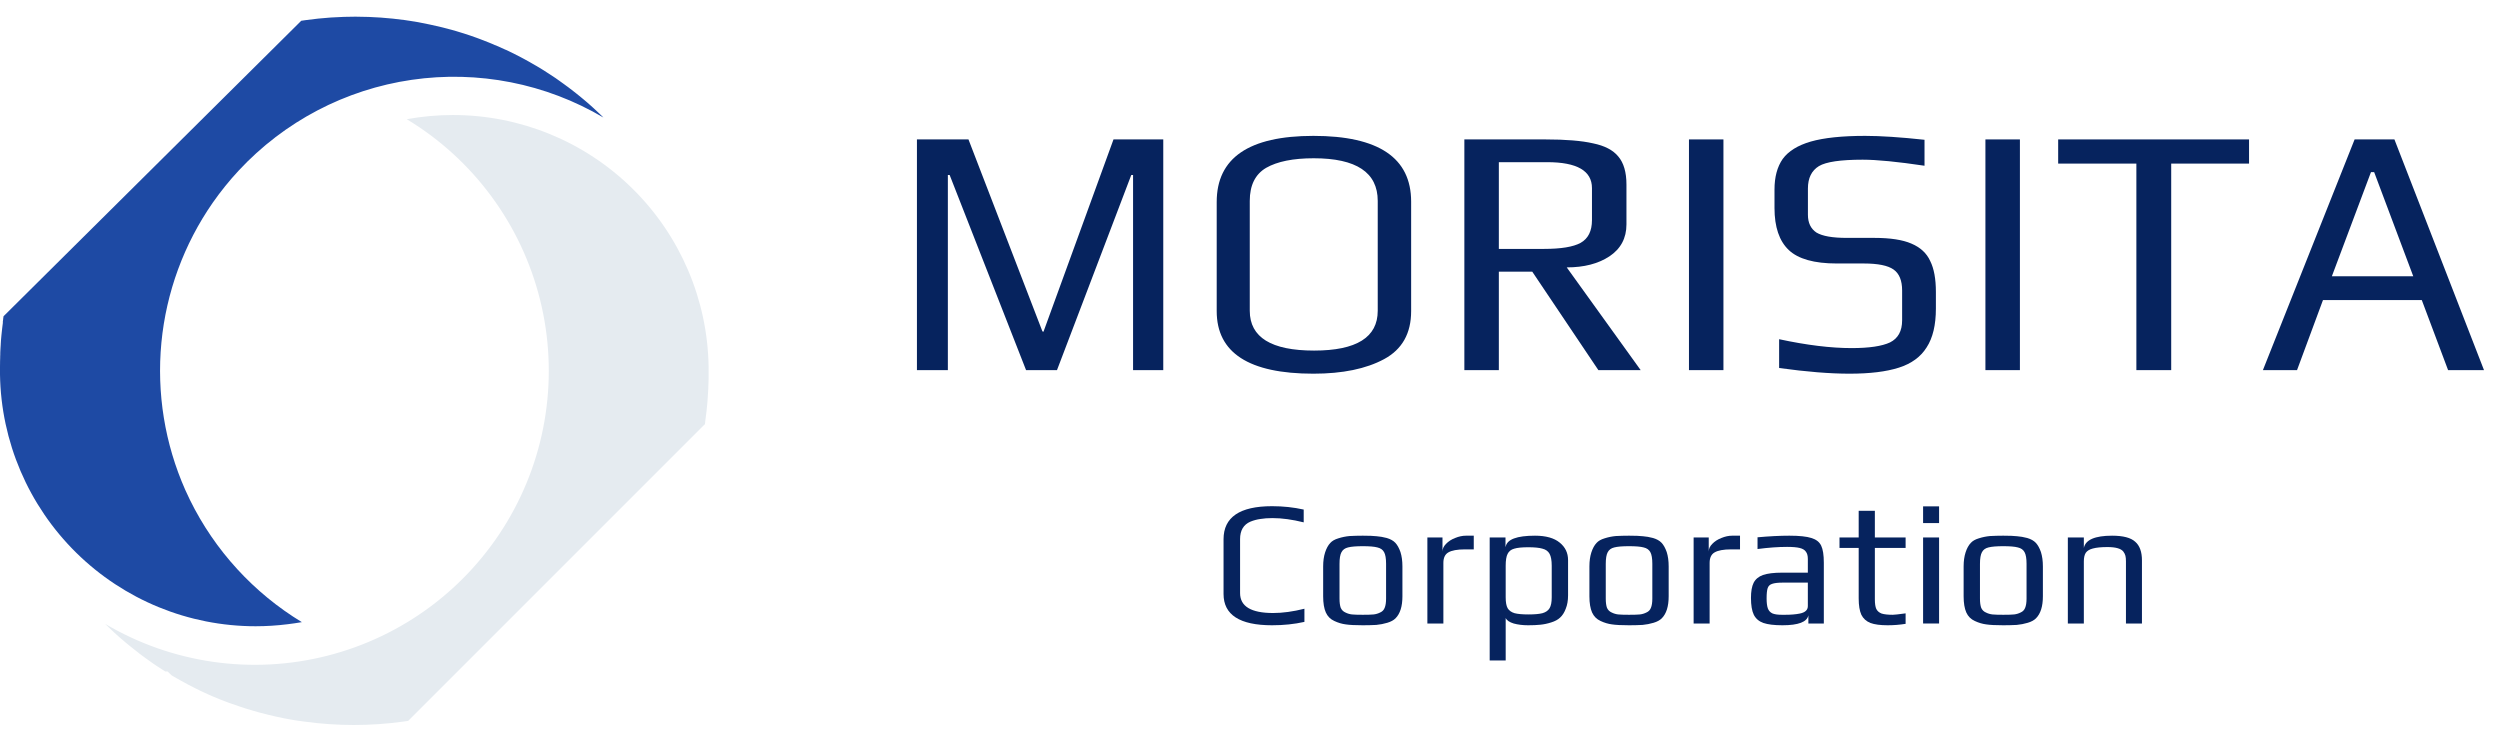 <svg width="160" height="48" viewBox="0 0 160 48" fill="none" xmlns="http://www.w3.org/2000/svg">
<path d="M0.223 20.251V20.272L0.218 20.3C0.212 20.339 0.206 20.379 0.201 20.418V20.425C0.201 20.432 0.201 20.44 0.201 20.448C0.201 20.471 0.194 20.494 0.191 20.515L0.182 20.576V20.587V20.605V20.614V20.624V20.628V20.647V20.661V20.671C0.173 20.745 0.163 20.82 0.153 20.897C0.144 20.973 0.138 21.03 0.13 21.097C0.13 21.123 0.124 21.149 0.121 21.175V21.182C0.112 21.264 0.103 21.348 0.094 21.429C0.088 21.49 0.084 21.553 0.077 21.615V21.621L0.071 21.683C0.071 21.707 0.067 21.732 0.065 21.756C0.063 21.78 0.06 21.807 0.058 21.833C0.058 21.847 0.058 21.86 0.058 21.873C0.058 21.887 0.055 21.913 0.053 21.933L0.048 22.007V22.042C0.041 22.127 0.035 22.215 0.03 22.316V22.322C0.03 22.365 0.025 22.408 0.023 22.451C0.021 22.494 0.018 22.541 0.017 22.585V22.603C0.017 22.608 0.017 22.613 0.017 22.618C0.017 22.622 0.017 22.638 0.017 22.648V22.664V22.678C0.017 22.729 0.012 22.78 0.011 22.831C0.011 22.852 0.011 22.874 0.011 22.898C0.007 22.991 0.005 23.078 0.003 23.166C0.003 23.179 0.003 23.194 0.003 23.208V23.249C0.003 23.323 0 23.395 0 23.468V23.602C0 23.624 0 23.646 0 23.669C0 23.692 0 23.7 0 23.716C0 23.732 0 23.748 0 23.763C0 23.779 0 23.807 0 23.83V23.902V23.963C0.065 28.26 1.817 32.358 4.878 35.374C7.94 38.39 12.064 40.08 16.361 40.08C17.045 40.079 17.728 40.036 18.406 39.951C18.712 39.913 19.016 39.87 19.319 39.817C16.236 37.947 13.752 35.235 12.159 32C12.065 31.807 11.975 31.613 11.887 31.419C11.877 31.397 11.867 31.376 11.857 31.355C10.547 28.397 10.021 25.152 10.329 21.932C10.638 18.712 11.77 15.626 13.618 12.97C14.122 12.249 14.675 11.563 15.275 10.918C18.196 7.776 22.104 5.726 26.349 5.109C30.595 4.491 34.924 5.342 38.62 7.522C38.619 7.52 38.617 7.518 38.615 7.517L38.535 7.438C38.5 7.403 38.463 7.371 38.427 7.334L38.393 7.302L38.385 7.295V7.291L38.379 7.285C38.349 7.256 38.312 7.224 38.28 7.193C38.248 7.162 38.213 7.126 38.175 7.095L38.171 7.09L38.168 7.086L38.159 7.079L38.141 7.062C38.101 7.024 38.061 6.988 38.021 6.952L38.014 6.944L37.961 6.897L37.935 6.873C37.877 6.82 37.819 6.768 37.762 6.717C37.705 6.667 37.633 6.604 37.57 6.549L37.507 6.496C37.464 6.458 37.421 6.421 37.374 6.383L37.285 6.31L37.238 6.27L37.202 6.241L37.184 6.226C37.131 6.181 37.081 6.14 37.03 6.1L37.023 6.093H37.02L37.015 6.089L37.009 6.084C36.971 6.052 36.932 6.022 36.894 5.991L36.891 5.988C36.768 5.889 36.639 5.787 36.512 5.691H36.508C36.474 5.664 36.441 5.638 36.405 5.611L36.362 5.579L36.337 5.56L36.32 5.546L36.314 5.542L36.31 5.539H36.306L36.3 5.535L36.228 5.481L36.202 5.462L36.104 5.39L36.074 5.368L36.018 5.328L35.979 5.3C35.941 5.271 35.902 5.244 35.863 5.217L35.836 5.196L35.825 5.189L35.815 5.182L35.532 4.981H35.528C35.485 4.952 35.443 4.922 35.399 4.893L35.368 4.872H35.365C35.298 4.83 35.237 4.788 35.172 4.745L35.161 4.739L35.157 4.735L35.151 4.732L35.11 4.705L34.971 4.616L34.964 4.611L34.957 4.606C34.891 4.561 34.819 4.518 34.748 4.472L34.741 4.468L34.731 4.462C34.66 4.417 34.588 4.372 34.515 4.329L34.401 4.262L34.348 4.23L34.281 4.191H34.276L34.236 4.167L34.08 4.077L34.041 4.054L33.987 4.023C33.939 3.995 33.891 3.967 33.843 3.94L33.829 3.933C33.507 3.753 33.178 3.579 32.848 3.415L32.826 3.403H32.822L32.815 3.4C32.743 3.362 32.67 3.326 32.595 3.292L32.4 3.199L32.383 3.191L32.371 3.186H32.367H32.362C32.132 3.077 31.921 2.985 31.717 2.896H31.712H31.707H31.702H31.697C31.648 2.874 31.599 2.853 31.549 2.829L31.528 2.821L31.513 2.814L31.425 2.778L31.331 2.739L31.287 2.721C31.068 2.633 30.885 2.562 30.723 2.501L30.624 2.464L30.611 2.46L30.507 2.421C30.23 2.321 29.941 2.22 29.651 2.13H29.648H29.645L29.631 2.125C29.576 2.107 29.52 2.09 29.465 2.074L29.295 2.022L29.194 1.991C29.069 1.954 28.949 1.92 28.834 1.888H28.826H28.822L28.775 1.875L28.701 1.855L28.685 1.85L28.663 1.844C28.424 1.777 28.181 1.722 27.936 1.666C27.793 1.632 27.649 1.599 27.504 1.569C27.261 1.518 27.017 1.465 26.768 1.421C26.676 1.405 26.586 1.389 26.494 1.374H26.49H26.484C26.393 1.358 26.302 1.344 26.21 1.33L26.083 1.312L25.924 1.287C25.662 1.251 25.4 1.219 25.136 1.192C24.628 1.139 24.115 1.103 23.602 1.084C23.317 1.073 23.032 1.067 22.747 1.067C22.266 1.067 21.785 1.084 21.304 1.114C21.253 1.114 21.203 1.119 21.152 1.122C20.622 1.159 20.092 1.214 19.569 1.287L19.288 1.328H19.281L0.225 20.242L0.223 20.251Z" fill="#1E4AA4"/>
<path d="M45.119 27.153V27.136V27.117C45.123 27.085 45.128 27.05 45.132 27.021V27.014V27.002V26.988C45.138 26.947 45.145 26.904 45.15 26.863V26.834L45.155 26.806C45.155 26.793 45.158 26.779 45.161 26.767L45.178 26.626L45.192 26.528C45.204 26.434 45.214 26.346 45.224 26.26V26.248C45.234 26.164 45.242 26.084 45.249 26.004C45.256 25.937 45.263 25.87 45.267 25.811V25.807L45.273 25.746C45.278 25.701 45.282 25.657 45.285 25.612V25.595V25.577C45.291 25.52 45.295 25.462 45.298 25.405V25.396V25.382C45.306 25.299 45.312 25.211 45.316 25.114V25.108C45.322 25.019 45.327 24.932 45.332 24.846V24.821V24.785V24.75C45.337 24.678 45.34 24.605 45.342 24.531C45.346 24.432 45.349 24.339 45.351 24.244V24.232V24.189C45.351 24.122 45.351 24.055 45.351 23.989V23.912V23.9C45.351 23.841 45.351 23.782 45.351 23.725C45.351 23.667 45.351 23.601 45.351 23.542V23.537V23.478C45.287 19.181 43.535 15.082 40.473 12.066C37.412 9.051 33.287 7.361 28.99 7.361C27.998 7.361 27.008 7.451 26.032 7.629C30.291 10.2 33.359 14.354 34.563 19.181C35.767 24.008 35.011 29.116 32.458 33.386C29.906 37.657 25.766 40.743 20.944 41.968C16.122 43.194 11.011 42.46 6.729 39.927L6.734 39.932L6.748 39.944L6.76 39.956C6.773 39.97 6.786 39.983 6.801 39.996L6.847 40.04C6.883 40.077 6.92 40.112 6.958 40.148L6.964 40.154L6.971 40.16C7.032 40.219 7.105 40.289 7.172 40.353L7.183 40.362L7.193 40.371C7.239 40.416 7.286 40.46 7.333 40.505L7.336 40.508L7.341 40.512C7.423 40.587 7.506 40.662 7.592 40.737L7.597 40.74L7.602 40.745L7.768 40.891L7.779 40.899L7.815 40.931H7.819L7.98 41.071L8.013 41.099L8.02 41.106C8.064 41.143 8.107 41.18 8.154 41.215L8.171 41.228L8.188 41.243C8.226 41.276 8.268 41.31 8.316 41.348L8.332 41.36L8.347 41.372C8.381 41.402 8.414 41.43 8.448 41.454L8.459 41.463L8.469 41.471C8.59 41.568 8.715 41.666 8.843 41.763C8.869 41.785 8.897 41.806 8.924 41.83C8.951 41.854 8.986 41.877 9.019 41.901C9.037 41.914 9.054 41.926 9.07 41.94L9.101 41.962L9.253 42.075L9.301 42.11L9.378 42.164L9.387 42.172L9.399 42.179C9.435 42.207 9.474 42.234 9.512 42.261L9.554 42.291C9.647 42.358 9.742 42.425 9.837 42.492L9.846 42.496L9.854 42.502C9.896 42.532 9.939 42.56 9.98 42.588L10.012 42.609L10.117 42.676L10.228 42.75C10.284 42.787 10.343 42.826 10.403 42.862C10.463 42.899 10.521 42.938 10.579 42.975H10.723L10.981 43.22C11.02 43.245 11.061 43.269 11.101 43.293C11.179 43.339 11.259 43.386 11.338 43.426L11.345 43.431L11.352 43.436C11.415 43.473 11.477 43.507 11.541 43.542C11.876 43.732 12.216 43.911 12.556 44.078C12.631 44.116 12.706 44.152 12.78 44.187L12.813 44.205C12.884 44.237 12.954 44.272 13.025 44.304C13.239 44.404 13.457 44.505 13.671 44.594H13.676H13.68L13.84 44.661C13.856 44.667 13.873 44.674 13.892 44.683L14.106 44.771C14.28 44.842 14.47 44.916 14.668 44.99H14.675H14.681C14.742 45.014 14.803 45.036 14.865 45.057H14.874H14.881C15.171 45.163 15.458 45.258 15.735 45.348L15.745 45.352H15.753C15.809 45.371 15.864 45.388 15.921 45.405H15.929H15.937C16.021 45.432 16.105 45.458 16.189 45.483L16.26 45.504L16.562 45.59L16.718 45.633H16.73C17.356 45.801 17.993 45.943 18.62 46.054H18.628H18.635C18.711 46.068 18.793 46.082 18.895 46.1H18.901H18.906C19.008 46.117 19.091 46.13 19.169 46.141H19.181H19.193C19.282 46.156 19.37 46.168 19.461 46.18H19.468C21.577 46.473 23.716 46.473 25.825 46.18L25.847 46.177C25.931 46.164 26.014 46.153 26.098 46.14H26.11H26.119L45.094 27.165C45.119 27.174 45.119 27.167 45.119 27.153Z" fill="#E5EBF0"/>
<path d="M150.695 8.923H153.243L158.976 23.688H156.678L154.995 19.206H148.67L147.01 23.688H144.826L150.695 8.923ZM154.449 17.682L151.946 11.016H151.742L149.239 17.682H154.449Z" fill="#06235E"/>
<path d="M136.728 10.47H131.723V8.923H143.939V10.47H138.957V23.688H136.728V10.47Z" fill="#06235E"/>
<path d="M127.067 8.923H129.274V23.688H127.067V8.923Z" fill="#06235E"/>
<path d="M118.369 23.916C117.11 23.916 115.608 23.794 113.864 23.552V21.709C115.623 22.088 117.17 22.278 118.505 22.278C119.627 22.278 120.446 22.156 120.962 21.914C121.478 21.656 121.736 21.186 121.736 20.503V18.592C121.736 17.955 121.554 17.508 121.19 17.25C120.826 16.992 120.189 16.863 119.279 16.863H117.55C116.109 16.863 115.085 16.575 114.478 15.999C113.872 15.422 113.568 14.527 113.568 13.314V12.131C113.568 11.327 113.743 10.675 114.092 10.175C114.456 9.674 115.055 9.303 115.889 9.06C116.738 8.817 117.898 8.696 119.37 8.696C120.355 8.696 121.622 8.779 123.169 8.946V10.607C121.44 10.349 120.12 10.22 119.21 10.22C117.8 10.22 116.867 10.357 116.412 10.63C115.942 10.918 115.707 11.396 115.707 12.063V13.746C115.707 14.262 115.889 14.641 116.253 14.884C116.632 15.111 117.277 15.225 118.187 15.225H119.961C120.977 15.225 121.766 15.346 122.327 15.589C122.903 15.832 123.305 16.203 123.533 16.704C123.776 17.189 123.897 17.849 123.897 18.683V19.752C123.897 20.799 123.7 21.625 123.305 22.232C122.926 22.839 122.335 23.271 121.531 23.529C120.727 23.787 119.673 23.916 118.369 23.916Z" fill="#06235E"/>
<path d="M108.094 8.923H110.3V23.688H108.094V8.923Z" fill="#06235E"/>
<path d="M93.719 8.923H98.906C100.211 8.923 101.227 9.007 101.955 9.174C102.698 9.325 103.236 9.606 103.57 10.015C103.919 10.425 104.093 11.024 104.093 11.813V14.361C104.093 15.24 103.729 15.923 103.001 16.408C102.288 16.878 101.378 17.113 100.271 17.113L105.003 23.688H102.296L98.064 17.386H95.926V23.688H93.719V8.923ZM98.815 15.93C99.907 15.93 100.688 15.801 101.158 15.544C101.644 15.271 101.886 14.785 101.886 14.088V12.04C101.886 10.933 100.931 10.379 99.02 10.379H95.926V15.93H98.815Z" fill="#06235E"/>
<path d="M84.057 23.916C79.932 23.916 77.869 22.581 77.869 19.912V12.927C77.869 10.106 79.932 8.696 84.057 8.696C88.228 8.696 90.313 10.099 90.313 12.905V19.912C90.313 21.337 89.737 22.361 88.584 22.983C87.432 23.605 85.923 23.916 84.057 23.916ZM84.103 22.437C86.817 22.437 88.175 21.587 88.175 19.889V12.859C88.175 11.039 86.81 10.129 84.08 10.129C82.76 10.129 81.744 10.334 81.031 10.743C80.334 11.153 79.985 11.858 79.985 12.859V19.889C79.985 21.587 81.358 22.437 84.103 22.437Z" fill="#06235E"/>
<path d="M58.684 8.923H61.982L66.714 21.208L66.783 21.231L71.264 8.923H74.449V23.688H72.516V11.198H72.402L67.647 23.688H65.668L60.777 11.198H60.663V23.688H58.684V8.923Z" fill="#06235E"/>
<path d="M132.342 34.398H133.366V35.069C133.472 34.546 134.075 34.284 135.174 34.284C135.879 34.284 136.372 34.413 136.653 34.671C136.941 34.921 137.085 35.319 137.085 35.865V39.904H136.061V35.922C136.061 35.778 136.05 35.661 136.027 35.57C136.005 35.479 135.959 35.388 135.891 35.297C135.739 35.107 135.402 35.012 134.878 35.012C134.477 35.012 134.166 35.043 133.946 35.103C133.733 35.157 133.582 35.248 133.491 35.376C133.407 35.505 133.366 35.687 133.366 35.922V39.904H132.342V34.398Z" fill="#06235E"/>
<path d="M128.208 40.017C127.723 40.017 127.359 39.998 127.117 39.961C126.874 39.93 126.631 39.858 126.389 39.744C126.138 39.631 125.956 39.449 125.843 39.198C125.729 38.941 125.672 38.596 125.672 38.163V36.252C125.672 35.911 125.714 35.611 125.797 35.354C125.88 35.096 125.99 34.895 126.127 34.751C126.241 34.622 126.411 34.523 126.639 34.455C126.874 34.379 127.113 34.33 127.355 34.307C127.628 34.292 127.913 34.284 128.208 34.284C128.603 34.284 128.899 34.296 129.096 34.319C129.3 34.334 129.517 34.372 129.744 34.432C129.979 34.501 130.161 34.603 130.29 34.739C130.419 34.876 130.529 35.073 130.62 35.331C130.703 35.596 130.745 35.903 130.745 36.252V38.163C130.745 38.808 130.597 39.278 130.301 39.574C130.18 39.695 130.006 39.79 129.778 39.858C129.551 39.926 129.316 39.972 129.073 39.995C128.785 40.01 128.497 40.017 128.208 40.017ZM128.208 39.346C128.527 39.346 128.758 39.339 128.902 39.324C129.046 39.308 129.187 39.267 129.323 39.198C129.46 39.138 129.555 39.039 129.608 38.903C129.668 38.759 129.699 38.561 129.699 38.311V36.082C129.699 35.74 129.657 35.494 129.573 35.342C129.49 35.183 129.346 35.081 129.141 35.035C128.944 34.982 128.633 34.956 128.208 34.956C127.784 34.956 127.469 34.982 127.264 35.035C127.067 35.081 126.927 35.183 126.844 35.342C126.76 35.494 126.718 35.74 126.718 36.082V38.311C126.718 38.561 126.745 38.759 126.798 38.903C126.859 39.039 126.957 39.138 127.094 39.198C127.23 39.267 127.371 39.308 127.515 39.324C127.659 39.339 127.89 39.346 128.208 39.346Z" fill="#06235E"/>
<path d="M123.078 32.407H124.101V33.477H123.078V32.407ZM123.078 34.398H124.101V39.904H123.078V34.398Z" fill="#06235E"/>
<path d="M120.81 40.017C120.34 40.017 119.972 39.968 119.707 39.87C119.441 39.763 119.248 39.589 119.127 39.346C119.013 39.096 118.956 38.747 118.956 38.3V35.069H117.728V34.398H118.956V32.692H119.991V34.398H121.959V35.069H119.991V38.357C119.991 38.63 120.021 38.834 120.082 38.971C120.15 39.107 120.264 39.206 120.423 39.267C120.59 39.32 120.829 39.346 121.14 39.346C121.239 39.346 121.512 39.316 121.959 39.255V39.926C121.572 39.987 121.189 40.017 120.81 40.017Z" fill="#06235E"/>
<path d="M114.075 40.017C113.552 40.017 113.146 39.968 112.858 39.87C112.577 39.771 112.372 39.596 112.244 39.346C112.122 39.096 112.062 38.736 112.062 38.266C112.062 37.849 112.118 37.526 112.232 37.299C112.353 37.064 112.554 36.897 112.835 36.798C113.123 36.7 113.529 36.65 114.052 36.65H115.702V35.775C115.702 35.57 115.66 35.414 115.576 35.308C115.501 35.194 115.368 35.115 115.178 35.069C114.996 35.024 114.727 35.001 114.371 35.001C113.802 35.001 113.172 35.047 112.482 35.138V34.387C113.233 34.319 113.912 34.284 114.519 34.284C115.156 34.284 115.626 34.334 115.929 34.432C116.232 34.523 116.441 34.686 116.555 34.921C116.668 35.157 116.725 35.52 116.725 36.013V39.904H115.736V39.38C115.652 39.805 115.099 40.017 114.075 40.017ZM114.246 39.346C114.617 39.346 114.932 39.32 115.19 39.267C115.531 39.198 115.702 39.039 115.702 38.789V37.287H114.12C113.794 37.287 113.559 37.314 113.415 37.367C113.271 37.413 113.176 37.504 113.131 37.64C113.085 37.776 113.063 37.996 113.063 38.3C113.063 38.573 113.089 38.785 113.142 38.937C113.195 39.081 113.29 39.187 113.427 39.255C113.563 39.316 113.768 39.346 114.041 39.346H114.246Z" fill="#06235E"/>
<path d="M108.392 34.398H109.359V35.297C109.359 35.122 109.435 34.959 109.586 34.808C109.738 34.648 109.932 34.523 110.167 34.432C110.402 34.334 110.633 34.284 110.86 34.284H111.361V35.16H110.792C110.307 35.16 109.954 35.225 109.734 35.354C109.522 35.475 109.416 35.699 109.416 36.025V39.904H108.392V34.398Z" fill="#06235E"/>
<path d="M104.259 40.017C103.773 40.017 103.409 39.998 103.167 39.961C102.924 39.93 102.681 39.858 102.439 39.744C102.189 39.631 102.007 39.449 101.893 39.198C101.779 38.941 101.722 38.596 101.722 38.163V36.252C101.722 35.911 101.764 35.611 101.847 35.354C101.931 35.096 102.041 34.895 102.177 34.751C102.291 34.622 102.462 34.523 102.689 34.455C102.924 34.379 103.163 34.33 103.406 34.307C103.679 34.292 103.963 34.284 104.259 34.284C104.653 34.284 104.949 34.296 105.146 34.319C105.351 34.334 105.567 34.372 105.794 34.432C106.029 34.501 106.211 34.603 106.34 34.739C106.469 34.876 106.579 35.073 106.67 35.331C106.754 35.596 106.795 35.903 106.795 36.252V38.163C106.795 38.808 106.648 39.278 106.352 39.574C106.23 39.695 106.056 39.79 105.829 39.858C105.601 39.926 105.366 39.972 105.123 39.995C104.835 40.01 104.547 40.017 104.259 40.017ZM104.259 39.346C104.577 39.346 104.809 39.339 104.953 39.324C105.097 39.308 105.237 39.267 105.374 39.198C105.51 39.138 105.605 39.039 105.658 38.903C105.719 38.759 105.749 38.561 105.749 38.311V36.082C105.749 35.74 105.707 35.494 105.624 35.342C105.54 35.183 105.396 35.081 105.192 35.035C104.994 34.982 104.683 34.956 104.259 34.956C103.834 34.956 103.519 34.982 103.315 35.035C103.117 35.081 102.977 35.183 102.894 35.342C102.81 35.494 102.769 35.74 102.769 36.082V38.311C102.769 38.561 102.795 38.759 102.848 38.903C102.909 39.039 103.008 39.138 103.144 39.198C103.281 39.267 103.421 39.308 103.565 39.324C103.709 39.339 103.94 39.346 104.259 39.346Z" fill="#06235E"/>
<path d="M95.34 34.398H96.352V34.99H96.364C96.447 34.52 97.073 34.284 98.24 34.284C98.938 34.284 99.465 34.432 99.822 34.728C100.178 35.016 100.356 35.388 100.356 35.843V38.106C100.356 38.432 100.307 38.717 100.208 38.959C100.117 39.202 99.996 39.392 99.844 39.528C99.708 39.657 99.518 39.76 99.276 39.835C99.04 39.911 98.805 39.961 98.57 39.983C98.358 40.006 98.1 40.017 97.797 40.017C97.463 40.017 97.156 39.98 96.876 39.904C96.603 39.82 96.432 39.703 96.364 39.551V42.27H95.34V34.398ZM97.82 39.324C98.214 39.324 98.513 39.297 98.718 39.244C98.93 39.183 99.082 39.077 99.173 38.925C99.264 38.774 99.31 38.542 99.31 38.231V36.207C99.31 35.865 99.264 35.611 99.173 35.445C99.082 35.278 98.93 35.168 98.718 35.115C98.513 35.054 98.21 35.024 97.808 35.024C97.406 35.024 97.107 35.054 96.91 35.115C96.712 35.168 96.572 35.278 96.489 35.445C96.405 35.604 96.364 35.858 96.364 36.207V38.231C96.364 38.542 96.405 38.774 96.489 38.925C96.58 39.077 96.728 39.183 96.932 39.244C97.137 39.297 97.433 39.324 97.82 39.324Z" fill="#06235E"/>
<path d="M91.352 34.398H92.319V35.297C92.319 35.122 92.395 34.959 92.546 34.808C92.698 34.648 92.891 34.523 93.126 34.432C93.362 34.334 93.593 34.284 93.82 34.284H94.321V35.16H93.752C93.267 35.16 92.914 35.225 92.694 35.354C92.482 35.475 92.376 35.699 92.376 36.025V39.904H91.352V34.398Z" fill="#06235E"/>
<path d="M87.219 40.017C86.733 40.017 86.369 39.998 86.127 39.961C85.884 39.93 85.641 39.858 85.399 39.744C85.148 39.631 84.966 39.449 84.853 39.198C84.739 38.941 84.682 38.596 84.682 38.163V36.252C84.682 35.911 84.724 35.611 84.807 35.354C84.891 35.096 85.001 34.895 85.137 34.751C85.251 34.622 85.421 34.523 85.649 34.455C85.884 34.379 86.123 34.33 86.366 34.307C86.639 34.292 86.923 34.284 87.219 34.284C87.613 34.284 87.909 34.296 88.106 34.319C88.311 34.334 88.527 34.372 88.754 34.432C88.99 34.501 89.171 34.603 89.3 34.739C89.429 34.876 89.539 35.073 89.63 35.331C89.714 35.596 89.755 35.903 89.755 36.252V38.163C89.755 38.808 89.608 39.278 89.312 39.574C89.19 39.695 89.016 39.79 88.788 39.858C88.561 39.926 88.326 39.972 88.083 39.995C87.795 40.01 87.507 40.017 87.219 40.017ZM87.219 39.346C87.537 39.346 87.769 39.339 87.913 39.324C88.057 39.308 88.197 39.267 88.334 39.198C88.47 39.138 88.565 39.039 88.618 38.903C88.678 38.759 88.709 38.561 88.709 38.311V36.082C88.709 35.74 88.667 35.494 88.584 35.342C88.5 35.183 88.356 35.081 88.151 35.035C87.954 34.982 87.643 34.956 87.219 34.956C86.794 34.956 86.479 34.982 86.275 35.035C86.078 35.081 85.937 35.183 85.854 35.342C85.77 35.494 85.729 35.74 85.729 36.082V38.311C85.729 38.561 85.755 38.759 85.808 38.903C85.869 39.039 85.968 39.138 86.104 39.198C86.24 39.267 86.381 39.308 86.525 39.324C86.669 39.339 86.9 39.346 87.219 39.346Z" fill="#06235E"/>
<path d="M81.412 40.017C79.342 40.017 78.307 39.35 78.307 38.015V34.512C78.307 33.101 79.342 32.396 81.412 32.396C82.118 32.396 82.793 32.468 83.437 32.612V33.431C82.709 33.249 82.042 33.158 81.435 33.158C81.139 33.158 80.882 33.177 80.662 33.215C80.442 33.245 80.23 33.302 80.025 33.386C79.585 33.575 79.365 33.947 79.365 34.501V37.959C79.365 38.808 80.07 39.233 81.481 39.233C82.087 39.233 82.755 39.142 83.483 38.959V39.801C82.838 39.945 82.148 40.017 81.412 40.017Z" fill="#06235E"/>
</svg>
